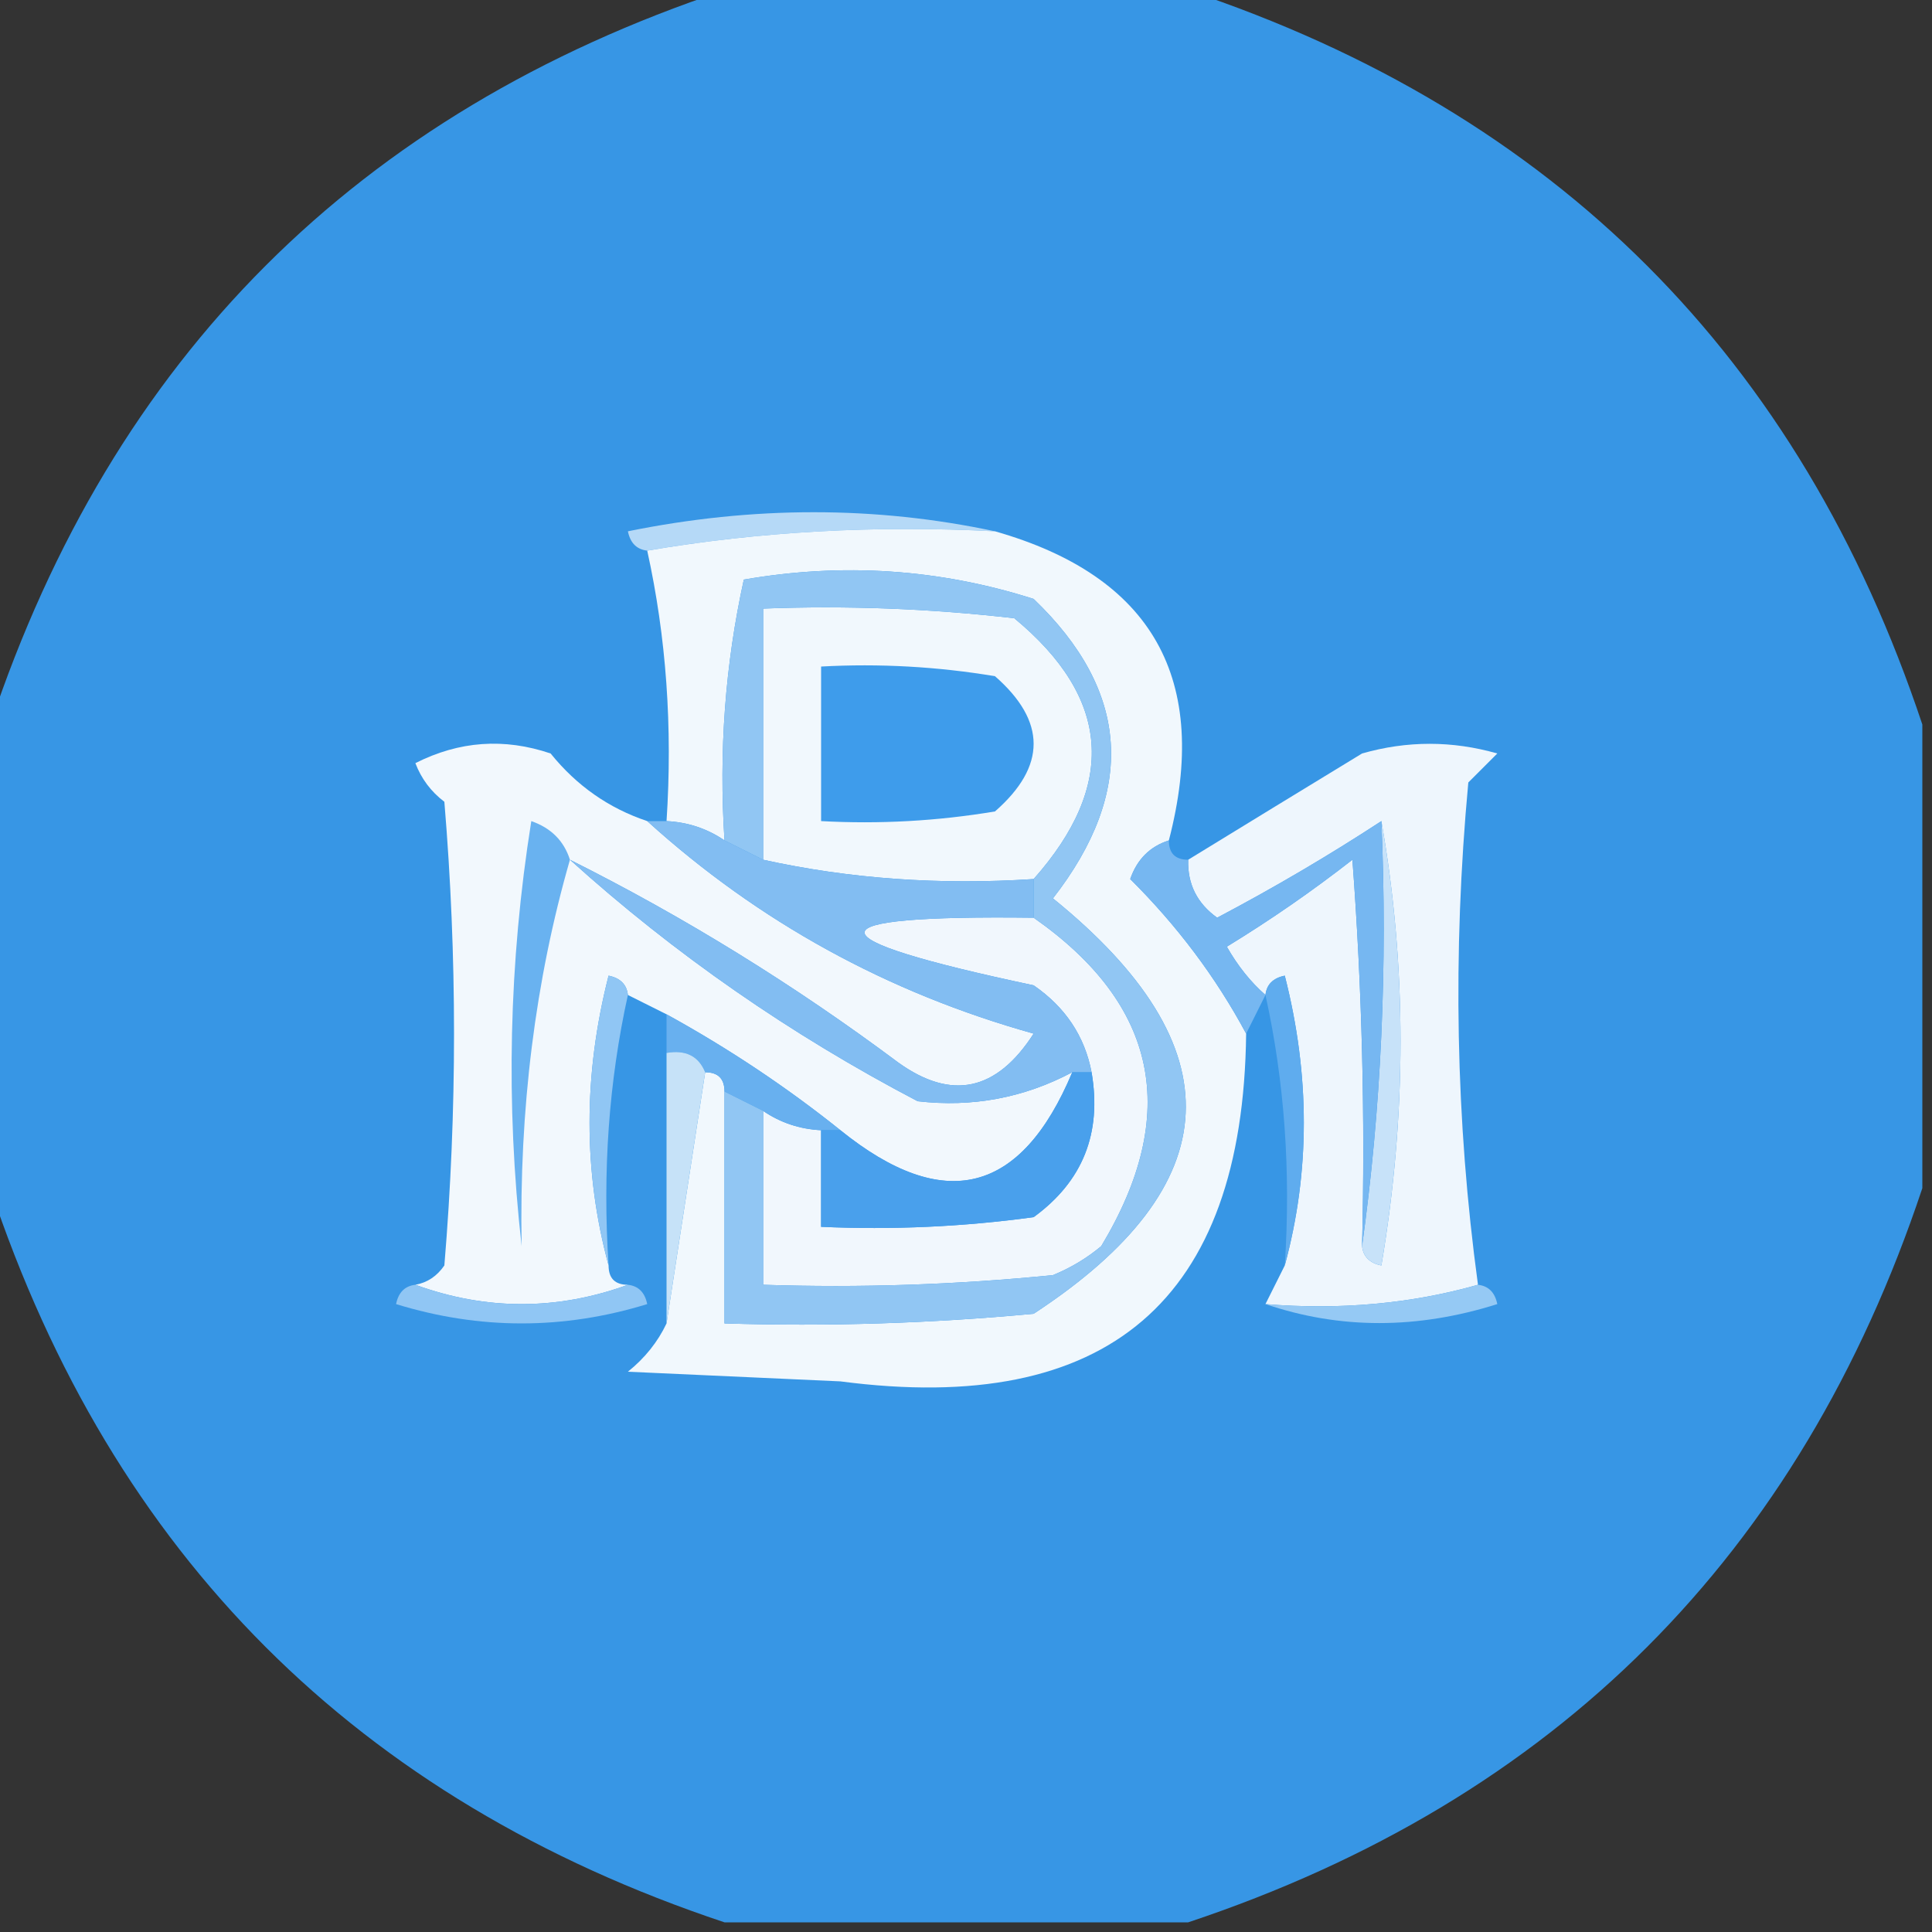 <?xml version="1.0" encoding="UTF-8"?>
<!DOCTYPE svg PUBLIC "-//W3C//DTD SVG 1.1//EN" "http://www.w3.org/Graphics/SVG/1.1/DTD/svg11.dtd">
<svg xmlns="http://www.w3.org/2000/svg" version="1.1" width="100px" height="100px" style="shape-rendering:geometricPrecision; text-rendering:geometricPrecision; image-rendering:optimizeQuality; fill-rule:evenodd; clip-rule:evenodd" xmlns:xlink="http://www.w3.org/1999/xlink">
<rect width="100%" height="100%" fill="#333333" stroke="none"/>
<g><path style="opacity:0.964" fill="#3799eb" d="M 37.5,-0.5 C 45.5,-0.5 53.5,-0.5 61.5,-0.5C 80.5,5.833 93.167,18.5 99.5,37.5C 99.5,45.5 99.5,53.5 99.5,61.5C 93.167,80.5 80.5,93.167 61.5,99.5C 53.5,99.5 45.5,99.5 37.5,99.5C 18.5,93.167 5.833,80.5 -0.5,61.5C -0.5,53.5 -0.5,45.5 -0.5,37.5C 5.833,18.5 18.5,5.833 37.5,-0.5 Z"/></g>
<g><path style="opacity:1" fill="#b5d9f7" d="M 51.5,27.5 C 45.31,27.177 39.31,27.51 33.5,28.5C 32.957,28.44 32.624,28.107 32.5,27.5C 38.988,26.183 45.322,26.183 51.5,27.5 Z"/></g>
<g><path style="opacity:1" fill="#f1f8fd" d="M 33.5,28.5 C 39.31,27.51 45.31,27.177 51.5,27.5C 59.667,29.828 62.667,35.162 60.5,43.5C 59.522,43.811 58.855,44.478 58.5,45.5C 60.941,47.926 62.941,50.593 64.5,53.5C 64.344,67.315 57.344,73.315 43.5,71.5C 39.833,71.333 36.167,71.167 32.5,71C 33.38,70.292 34.047,69.458 34.5,68.5C 35.167,64.167 35.833,59.833 36.5,55.5C 37.167,55.5 37.5,55.833 37.5,56.5C 37.5,60.5 37.5,64.5 37.5,68.5C 42.844,68.666 48.177,68.499 53.5,68C 63.659,61.35 63.992,54.184 54.5,46.5C 58.823,40.943 58.489,35.777 53.5,31C 48.618,29.445 43.618,29.112 38.5,30C 37.533,34.401 37.2,38.901 37.5,43.5C 36.609,42.89 35.609,42.557 34.5,42.5C 34.819,37.637 34.486,32.97 33.5,28.5 Z"/></g>
<g><path style="opacity:1" fill="#f1f8fd" d="M 53.5,45.5 C 48.637,45.819 43.97,45.486 39.5,44.5C 39.5,40.167 39.5,35.833 39.5,31.5C 43.846,31.334 48.179,31.501 52.5,32C 57.491,36.125 57.825,40.625 53.5,45.5 Z"/></g>
<g><path style="opacity:1" fill="#f2f8fd" d="M 33.5,42.5 C 39.258,47.714 45.924,51.381 53.5,53.5C 51.587,56.476 49.254,56.976 46.5,55C 41.112,50.977 35.446,47.477 29.5,44.5C 34.91,49.384 40.91,53.55 47.5,57C 50.332,57.326 52.999,56.826 55.5,55.5C 52.853,61.821 48.853,62.821 43.5,58.5C 40.709,56.265 37.709,54.265 34.5,52.5C 33.833,52.167 33.167,51.833 32.5,51.5C 32.44,50.957 32.107,50.624 31.5,50.5C 30.186,55.652 30.186,60.652 31.5,65.5C 31.5,66.167 31.833,66.5 32.5,66.5C 28.833,67.833 25.167,67.833 21.5,66.5C 22.117,66.389 22.617,66.056 23,65.5C 23.667,57.5 23.667,49.5 23,41.5C 22.308,40.975 21.808,40.308 21.5,39.5C 23.765,38.353 26.098,38.186 28.5,39C 29.846,40.669 31.513,41.836 33.5,42.5 Z"/></g>
<g><path style="opacity:1" fill="#eef6fd" d="M 76.5,66.5 C 73.038,67.482 69.371,67.815 65.5,67.5C 65.833,66.833 66.167,66.167 66.5,65.5C 67.814,60.652 67.814,55.652 66.5,50.5C 65.893,50.624 65.56,50.957 65.5,51.5C 64.733,50.828 64.066,49.995 63.5,49C 65.754,47.623 67.921,46.123 70,44.5C 70.5,51.158 70.666,57.825 70.5,64.5C 70.56,65.043 70.893,65.376 71.5,65.5C 72.82,57.676 72.82,50.01 71.5,42.5C 68.776,44.281 65.943,45.948 63,47.5C 61.961,46.756 61.461,45.756 61.5,44.5C 64.472,42.678 67.472,40.844 70.5,39C 72.833,38.333 75.167,38.333 77.5,39C 77,39.5 76.5,40 76,40.5C 75.176,49.343 75.343,58.01 76.5,66.5 Z"/></g>
<g><path style="opacity:1" fill="#c7e2f9" d="M 71.5,42.5 C 72.82,50.01 72.82,57.676 71.5,65.5C 70.893,65.376 70.56,65.043 70.5,64.5C 71.492,57.352 71.825,50.019 71.5,42.5 Z"/></g>
<g><path style="opacity:1" fill="#69b2f0" d="M 29.5,44.5 C 27.7,50.758 26.867,57.425 27,64.5C 26.169,57.144 26.335,49.811 27.5,42.5C 28.522,42.855 29.189,43.522 29.5,44.5 Z"/></g>
<g><path style="opacity:1" fill="#f1f7fd" d="M 53.5,47.5 C 59.942,52.004 61.109,57.671 57,64.5C 56.25,65.126 55.416,65.626 54.5,66C 49.511,66.499 44.511,66.666 39.5,66.5C 39.5,63.5 39.5,60.5 39.5,57.5C 40.391,58.11 41.391,58.443 42.5,58.5C 42.5,60.167 42.5,61.833 42.5,63.5C 46.182,63.665 49.848,63.499 53.5,63C 56.041,61.152 57.041,58.652 56.5,55.5C 56.141,53.629 55.141,52.129 53.5,51C 41.831,48.524 41.831,47.358 53.5,47.5 Z"/></g>
<g><path style="opacity:1" fill="#76b7f1" d="M 71.5,42.5 C 71.825,50.019 71.492,57.352 70.5,64.5C 70.666,57.825 70.5,51.158 70,44.5C 67.921,46.123 65.754,47.623 63.5,49C 64.066,49.995 64.733,50.828 65.5,51.5C 65.167,52.167 64.833,52.833 64.5,53.5C 62.941,50.593 60.941,47.926 58.5,45.5C 58.855,44.478 59.522,43.811 60.5,43.5C 60.5,44.167 60.833,44.5 61.5,44.5C 61.461,45.756 61.961,46.756 63,47.5C 65.943,45.948 68.776,44.281 71.5,42.5 Z"/></g>
<g><path style="opacity:1" fill="#90c6f4" d="M 32.5,51.5 C 31.514,55.97 31.18,60.637 31.5,65.5C 30.186,60.652 30.186,55.652 31.5,50.5C 32.107,50.624 32.44,50.957 32.5,51.5 Z"/></g>
<g><path style="opacity:1" fill="#5facee" d="M 65.5,51.5 C 65.56,50.957 65.893,50.624 66.5,50.5C 67.814,55.652 67.814,60.652 66.5,65.5C 66.82,60.637 66.486,55.97 65.5,51.5 Z"/></g>
<g><path style="opacity:1" fill="#68b0ef" d="M 34.5,52.5 C 37.709,54.265 40.709,56.265 43.5,58.5C 43.167,58.5 42.833,58.5 42.5,58.5C 41.391,58.443 40.391,58.11 39.5,57.5C 38.833,57.167 38.167,56.833 37.5,56.5C 37.5,55.833 37.167,55.5 36.5,55.5C 36.158,54.662 35.492,54.328 34.5,54.5C 34.5,53.833 34.5,53.167 34.5,52.5 Z"/></g>
<g><path style="opacity:1" fill="#82bdf2" d="M 33.5,42.5 C 33.833,42.5 34.167,42.5 34.5,42.5C 35.609,42.557 36.609,42.89 37.5,43.5C 38.167,43.833 38.833,44.167 39.5,44.5C 43.97,45.486 48.637,45.819 53.5,45.5C 53.5,46.167 53.5,46.833 53.5,47.5C 41.831,47.358 41.831,48.524 53.5,51C 55.141,52.129 56.141,53.629 56.5,55.5C 56.167,55.5 55.833,55.5 55.5,55.5C 52.999,56.826 50.332,57.326 47.5,57C 40.91,53.55 34.91,49.384 29.5,44.5C 35.446,47.477 41.112,50.977 46.5,55C 49.254,56.976 51.587,56.476 53.5,53.5C 45.924,51.381 39.258,47.714 33.5,42.5 Z"/></g>
<g><path style="opacity:1" fill="#c6e2f8" d="M 34.5,54.5 C 35.492,54.328 36.158,54.662 36.5,55.5C 35.833,59.833 35.167,64.167 34.5,68.5C 34.5,63.833 34.5,59.167 34.5,54.5 Z"/></g>
<g><path style="opacity:1" fill="#49a0ec" d="M 55.5,55.5 C 55.833,55.5 56.167,55.5 56.5,55.5C 57.041,58.652 56.041,61.152 53.5,63C 49.848,63.499 46.182,63.665 42.5,63.5C 42.5,61.833 42.5,60.167 42.5,58.5C 42.833,58.5 43.167,58.5 43.5,58.5C 48.853,62.821 52.853,61.821 55.5,55.5 Z"/></g>
<g><path style="opacity:1" fill="#91c6f3" d="M 37.5,56.5 C 38.167,56.833 38.833,57.167 39.5,57.5C 39.5,60.5 39.5,63.5 39.5,66.5C 44.511,66.666 49.511,66.499 54.5,66C 55.416,65.626 56.25,65.126 57,64.5C 61.109,57.671 59.942,52.004 53.5,47.5C 53.5,46.833 53.5,46.167 53.5,45.5C 57.825,40.625 57.491,36.125 52.5,32C 48.179,31.501 43.846,31.334 39.5,31.5C 39.5,35.833 39.5,40.167 39.5,44.5C 38.833,44.167 38.167,43.833 37.5,43.5C 37.2,38.901 37.533,34.401 38.5,30C 43.618,29.112 48.618,29.445 53.5,31C 58.489,35.777 58.823,40.943 54.5,46.5C 63.992,54.184 63.659,61.35 53.5,68C 48.177,68.499 42.844,68.666 37.5,68.5C 37.5,64.5 37.5,60.5 37.5,56.5 Z"/></g>
<g><path style="opacity:1" fill="#3e9ceb" d="M 42.5,34.5 C 45.518,34.335 48.518,34.502 51.5,35C 54.167,37.333 54.167,39.667 51.5,42C 48.518,42.498 45.518,42.665 42.5,42.5C 42.5,39.833 42.5,37.167 42.5,34.5 Z"/></g>
<g><path style="opacity:1" fill="#90c6f4" d="M 21.5,66.5 C 25.167,67.833 28.833,67.833 32.5,66.5C 33.043,66.56 33.376,66.893 33.5,67.5C 29.167,68.833 24.833,68.833 20.5,67.5C 20.624,66.893 20.957,66.56 21.5,66.5 Z"/></g>
<g><path style="opacity:1" fill="#95c9f4" d="M 76.5,66.5 C 77.043,66.56 77.376,66.893 77.5,67.5C 73.351,68.809 69.351,68.809 65.5,67.5C 69.371,67.815 73.038,67.482 76.5,66.5 Z"/></g>
</svg>
